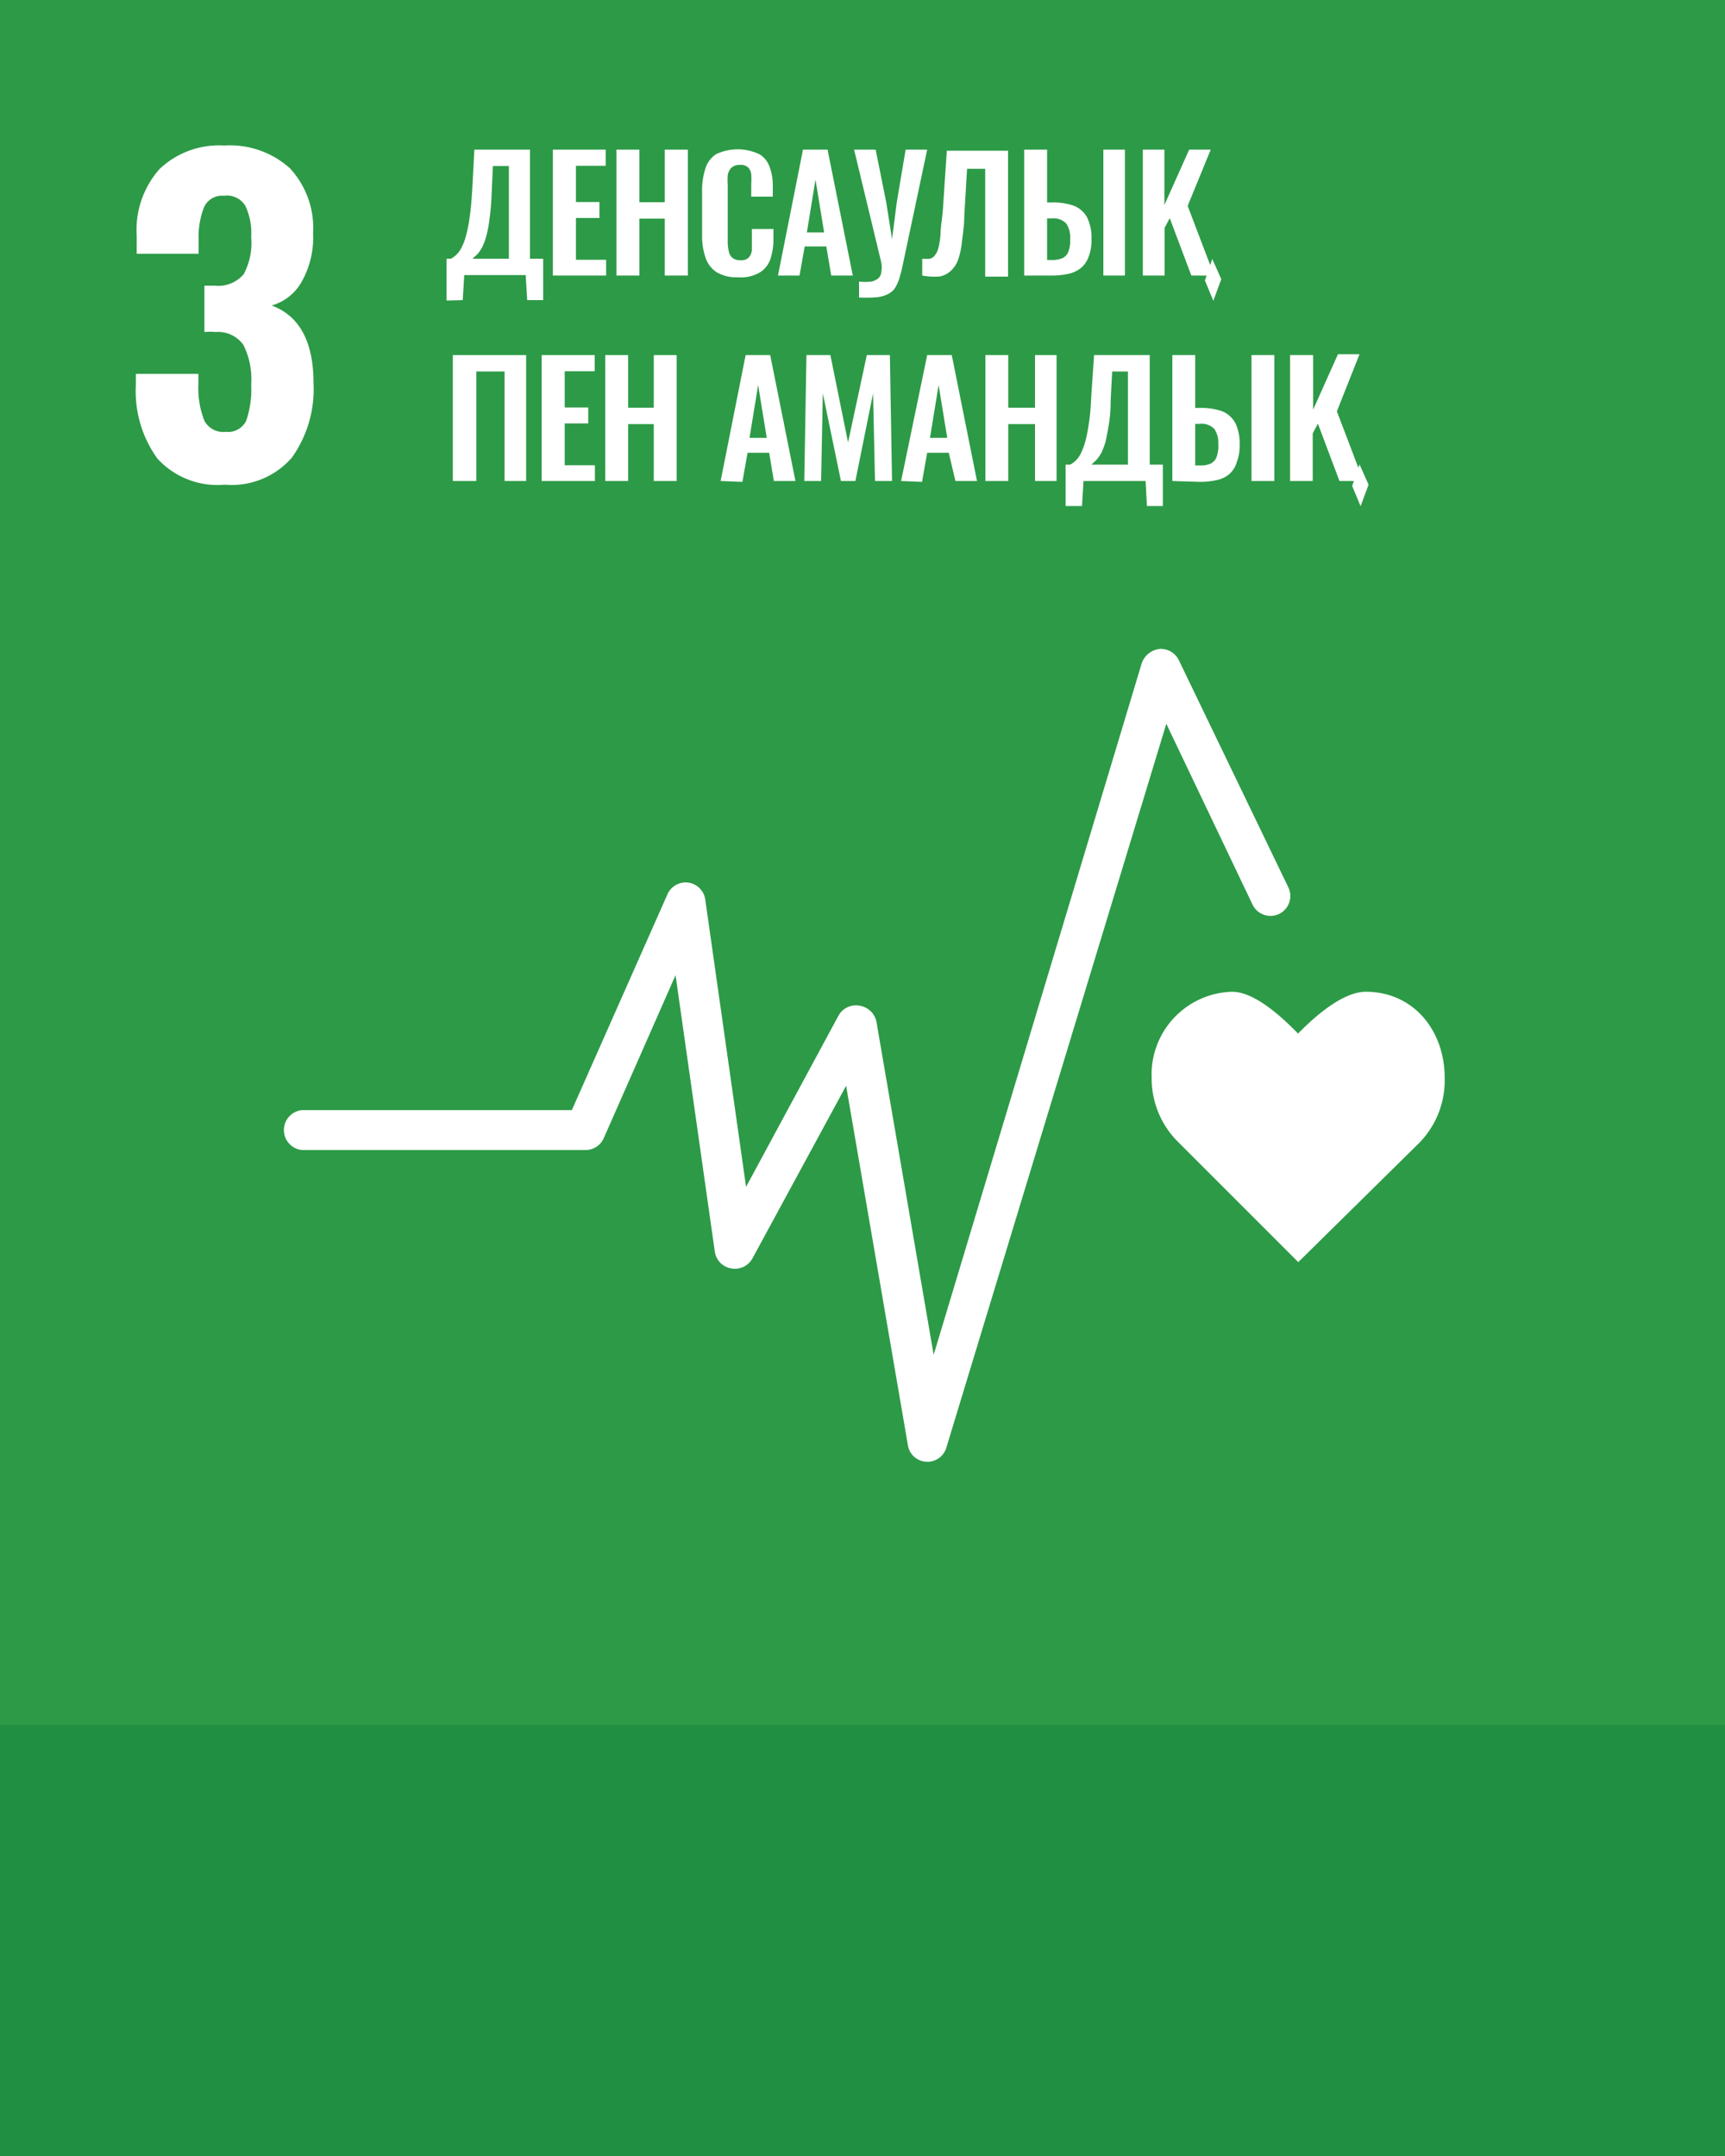 <svg id="Layer_1" data-name="Layer 1" xmlns="http://www.w3.org/2000/svg" xmlns:xlink="http://www.w3.org/1999/xlink" width="80" height="100" viewBox="0 0 80 100"><rect x="0" y="0" width="80" height="100" fill="#333333" stroke="none"/><defs><style>.cls-1{fill:none;}.cls-2{fill:#2d9a47;}.cls-3{clip-path:url(#clip-path);}.cls-4{fill:#fff;}.cls-5{fill:#218f42;}</style><clipPath id="clip-path"><rect class="cls-1" width="80" height="80"/></clipPath></defs><rect class="cls-2" width="80" height="80"/><g class="cls-3"><path class="cls-4" d="M7.3,21.27a5.34,5.34,0,0,1-1-3.41v-.52h2.9v.5a4.11,4.11,0,0,0,.28,1.68,1,1,0,0,0,1,.51.93.93,0,0,0,.94-.52,4.52,4.52,0,0,0,.23-1.68A3.58,3.58,0,0,0,11.29,16,1.44,1.44,0,0,0,10,15.4a2.47,2.47,0,0,0-.52,0V13.25h.47a1.55,1.55,0,0,0,1.35-.53A3.05,3.05,0,0,0,11.65,11a3,3,0,0,0-.27-1.45,1,1,0,0,0-1-.47.92.92,0,0,0-.91.51,3.78,3.78,0,0,0-.26,1.5v.68H6.34v-.83A4.25,4.25,0,0,1,7.4,7.84a4,4,0,0,1,3-1.09,4.15,4.15,0,0,1,3.05,1.06,4.07,4.07,0,0,1,1.07,3A4.18,4.18,0,0,1,14,13.05a2.33,2.33,0,0,1-1.4,1.12c1.29.48,1.94,1.68,1.94,3.6a5.47,5.47,0,0,1-1,3.45,3.69,3.69,0,0,1-3.11,1.26A3.77,3.77,0,0,1,7.3,21.27"/><path class="cls-4" d="M67,50C67,47.78,65.54,46,63.34,46c-1.09,0-2.42,1.2-3.14,1.94-.72-.74-2-1.94-3.06-1.94A3.84,3.84,0,0,0,53.41,50a4.15,4.15,0,0,0,1.16,2.9l5.64,5.64L65.83,53h0A4.15,4.15,0,0,0,67,50"/><path class="cls-4" d="M43,67.8H43A.91.91,0,0,1,42.1,67L39.24,50.36l-4.34,8a.93.93,0,0,1-1,.47.92.92,0,0,1-.75-.78L31.33,45.23,28,52.79a.92.92,0,0,1-.84.55H14a.93.93,0,0,1,0-1.85H26.52l4.43-10a.92.92,0,0,1,1.76.25L34.6,55.05l4.28-7.93a.92.92,0,0,1,1-.47.94.94,0,0,1,.77.76l2.65,15.43,9.65-32.08a1,1,0,0,1,.82-.66.93.93,0,0,1,.9.52l5.08,10.54a.92.92,0,1,1-1.66.8l-4-8.39L43.89,67.14a.91.91,0,0,1-.88.66"/></g><path class="cls-4" d="M20.71,13.94V12h.2a1.08,1.08,0,0,0,.28-.21,1.25,1.25,0,0,0,.24-.36,2.67,2.67,0,0,0,.2-.57,6.5,6.5,0,0,0,.16-.85c.05-.34.08-.74.11-1.2L22,6.94h2.58V12h.61v1.92h-.74l-.07-1.16H21.53l-.07,1.16ZM21.91,12H23.6V7.7h-.74L22.8,9a10.92,10.92,0,0,1-.1,1.17,5.32,5.32,0,0,1-.15.79,2.63,2.63,0,0,1-.19.51,1.63,1.63,0,0,1-.22.32Z"/><path class="cls-4" d="M25.64,12.78V6.94h2.45v.75H26.71V9.37H27.8v.74H26.71v1.94h1.4v.73Z"/><path class="cls-4" d="M28.59,12.78V6.94h1.06V9.38h1.18V6.94H31.9v5.84H30.83V10.14H29.65v2.64Z"/><path class="cls-4" d="M34.21,12.86a1.76,1.76,0,0,1-1-.25,1.3,1.3,0,0,1-.5-.69,3.11,3.11,0,0,1-.15-1V8.83a3.22,3.22,0,0,1,.15-1,1.24,1.24,0,0,1,.5-.68,2.34,2.34,0,0,1,2,0,1.08,1.08,0,0,1,.48.59,2.4,2.4,0,0,1,.15.89v.49h-1V8.54a3.24,3.24,0,0,0,0-.45.56.56,0,0,0-.14-.32.49.49,0,0,0-.38-.12.55.55,0,0,0-.4.13.65.65,0,0,0-.17.34,3.43,3.43,0,0,0,0,.48v2.54a2,2,0,0,0,.05.52.51.51,0,0,0,.18.31.58.58,0,0,0,.37.1.48.48,0,0,0,.37-.12.63.63,0,0,0,.15-.34c0-.14,0-.29,0-.47v-.52h1v.47a2.91,2.91,0,0,1-.14.92,1.18,1.18,0,0,1-.48.62A1.75,1.75,0,0,1,34.21,12.86Z"/><path class="cls-4" d="M36.08,12.78l1.16-5.84h1.14l1.17,5.84h-1l-.23-1.35h-1l-.24,1.35Zm1.34-2h.8l-.4-2.45Z"/><path class="cls-4" d="M39.84,13.8v-.74a2.5,2.5,0,0,0,.56,0,.68.68,0,0,0,.33-.15.42.42,0,0,0,.14-.29,1.21,1.21,0,0,0,0-.45L39.61,6.94h1l.49,2.44.27,1.71.22-1.71L42,6.94h1l-1.13,5.33c-.05.25-.11.46-.16.64a2,2,0,0,1-.21.46.84.84,0,0,1-.34.28,1.46,1.46,0,0,1-.53.14A6.77,6.77,0,0,1,39.84,13.8Z"/><path class="cls-4" d="M42.77,12.78V12a1.75,1.75,0,0,0,.35,0,.39.39,0,0,0,.23-.15.87.87,0,0,0,.17-.35,3.88,3.88,0,0,0,.1-.66c0-.27.06-.62.1-1l.19-2.85h2.84v5.84H45.69v-5h-.84l-.13,2.18c0,.43-.06.8-.1,1.13a3.94,3.94,0,0,1-.16.83,1.33,1.33,0,0,1-.32.55,1.1,1.1,0,0,1-.53.3A3,3,0,0,1,42.77,12.78Z"/><path class="cls-4" d="M47.5,12.78V6.94h1.06V9.39h.26a2.87,2.87,0,0,1,1,.16,1.21,1.21,0,0,1,.6.54,2.16,2.16,0,0,1,.2,1,2.12,2.12,0,0,1-.13.81,1.19,1.19,0,0,1-.36.53,1.35,1.35,0,0,1-.58.27,3.57,3.57,0,0,1-.77.08Zm1.06-.72h.23a1.16,1.16,0,0,0,.49-.09.54.54,0,0,0,.27-.3,1.5,1.5,0,0,0,.08-.61,1.13,1.13,0,0,0-.18-.69.81.81,0,0,0-.68-.24h-.21Zm2.61.72V6.94h1v5.84Z"/><path class="cls-4" d="M53,12.78V6.94H54V9.51l1.15-2.57h1L55.08,9.55l1.23,3.23H55.25l-1-2.66-.24.45v2.21Zm2.88.23.34-1,.42.94-.37,1Z"/><path class="cls-4" d="M21,22.31V16.47H24.4v5.84h-1V17.23H22.09v5.08Z"/><path class="cls-4" d="M25.12,22.31V16.47h2.46v.75H26.19V18.9h1.09v.74H26.19v1.94h1.4v.73Z"/><path class="cls-4" d="M28.07,22.31V16.47h1.06v2.44h1.19V16.47h1.06v5.84H30.32V19.67H29.13v2.64Z"/><path class="cls-4" d="M33.42,22.31l1.16-5.84h1.14l1.17,5.84h-1L35.67,21h-1l-.24,1.35Zm1.34-2h.8l-.4-2.45Z"/><path class="cls-4" d="M37.3,22.31l.1-5.84h1.11l.82,4.05.87-4.05h1.07l.1,5.84h-.79l-.09-4.06-.82,4.06H39l-.84-4.07-.08,4.07Z"/><path class="cls-4" d="M41.79,22.31,43,16.47h1.14l1.17,5.84h-1L44,21H43l-.24,1.35Zm1.34-2h.8l-.4-2.45Z"/><path class="cls-4" d="M45.7,22.31V16.47h1.06v2.44H48V16.47H49v5.84H48V19.67H46.76v2.64Z"/><path class="cls-4" d="M49.42,23.47V21.55h.21a1.08,1.08,0,0,0,.28-.21,1.25,1.25,0,0,0,.24-.36,3.37,3.37,0,0,0,.2-.57c.06-.23.11-.52.16-.85s.08-.74.1-1.2l.13-1.89h2.58v5.08h.61v1.92h-.74l-.06-1.16H50.25l-.07,1.16Zm1.2-1.92h1.69V17.23h-.73l-.07,1.3q0,.69-.09,1.17c-.05.32-.1.58-.15.79a3.5,3.5,0,0,1-.19.51,2.21,2.21,0,0,1-.22.32Z"/><path class="cls-4" d="M54.37,22.31V16.47h1.06v2.45h.26a2.87,2.87,0,0,1,1,.16,1.21,1.21,0,0,1,.6.54,2.16,2.16,0,0,1,.2,1,2.12,2.12,0,0,1-.13.81A1.19,1.19,0,0,1,57,22a1.35,1.35,0,0,1-.58.27,3.5,3.5,0,0,1-.77.08Zm1.06-.72h.23a1.16,1.16,0,0,0,.49-.09.54.54,0,0,0,.27-.3,1.5,1.5,0,0,0,.08-.61,1.13,1.13,0,0,0-.18-.69.81.81,0,0,0-.68-.24h-.21Zm2.61.72V16.47H59.1v5.84Z"/><path class="cls-4" d="M59.83,22.31V16.47H60.9V19l1.15-2.57h1L62,19.08l1.23,3.23H62.12l-1-2.66-.24.45v2.21Zm2.88.23.34-1,.42.94-.37,1Z"/><rect class="cls-5" y="80" width="80" height="20"/></svg>